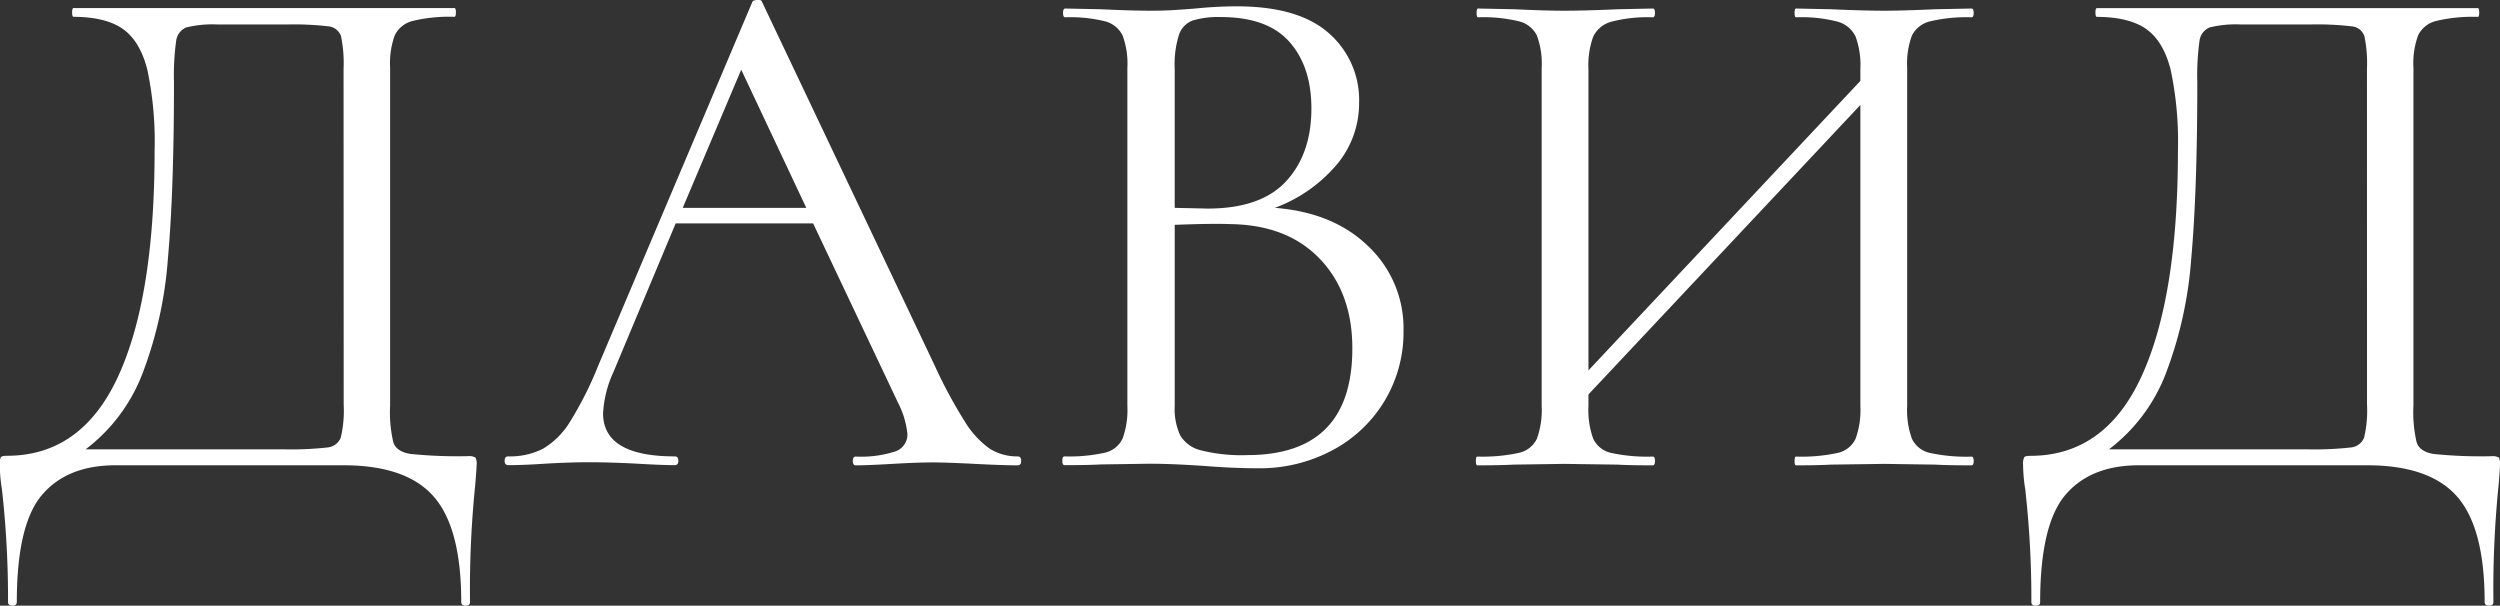 <?xml version="1.0" encoding="UTF-8"?> <svg xmlns="http://www.w3.org/2000/svg" id="Слой_1" data-name="Слой 1" viewBox="0 0 410.4 99.43"><rect x="0" y="0" width="410.4" height="99.43" fill="#333333" stroke="none"/><defs><style>.cls-1{fill:#fff;}</style></defs><title>давид</title><path class="cls-1" d="M-714.85,709a2.39,2.39,0,0,1,.18,1.26q0,.48-.24,3.36a168,168,0,0,0-.84,19.08q0,.6-.72.6t-.72-.6q0-12.12-4.5-17.28t-14.82-5.16h-37.44q-7.92,0-12.06,4.86t-4.14,17.58q0,.6-.72.6t-.72-.6a161.69,161.69,0,0,0-1-18.48,26.43,26.43,0,0,1-.36-4.08,2.42,2.42,0,0,1,.18-1.2q.18-.24,1-.24,12.24,0,18.24-13t6-37.08a56.76,56.76,0,0,0-1.2-13.32q-1.2-4.68-4-6.66t-8.1-2c-.16,0-.24-.24-.24-.72s.08-.72.24-.72h62.52q.24,0,.24.72t-.24.72a25.68,25.68,0,0,0-6.78.66,4.47,4.47,0,0,0-3,2.34,13.27,13.27,0,0,0-.78,5.28v55.56a21.58,21.58,0,0,0,.54,6.06q.54,1.5,2.82,1.86a77,77,0,0,0,9.48.36A2,2,0,0,1-714.85,709Zm-21.66-63.78a21.83,21.83,0,0,0-.42-5.4,2.42,2.42,0,0,0-2.1-1.62,48.83,48.83,0,0,0-6.84-.3h-11.28a17.94,17.94,0,0,0-5.16.48,2.72,2.72,0,0,0-1.68,2.22,40.66,40.66,0,0,0-.36,6.78q0,17.88-1,29a66.44,66.44,0,0,1-4.2,18.9,28.35,28.35,0,0,1-9.3,12.36h32.4a54,54,0,0,0,7.26-.3,2.59,2.59,0,0,0,2.22-1.62,19.23,19.23,0,0,0,.48-5.4Z" transform="translate(792.91 -633.88)"></path><path class="cls-1" d="M-625.27,709.55q0,.72-.6.72-2.4,0-7-.24-4.8-.24-6.84-.24-2.64,0-6.72.24t-6,.24q-.48,0-.48-.72t.48-.72a18.29,18.29,0,0,0,6.48-.84,2.93,2.93,0,0,0,2-2.88,14.5,14.5,0,0,0-1.56-5.16l-13.92-29.4h-22.56L-692.23,695a18.57,18.57,0,0,0-1.68,6.72q0,7.08,11.76,7.08.6,0,.6.72t-.6.72q-2,0-6.12-.24-4.56-.24-8-.24-3.12,0-7.2.24-3.6.24-6,.24-.6,0-.6-.72t.6-.72a11.88,11.88,0,0,0,5.7-1.26,13,13,0,0,0,4.44-4.44,58.21,58.21,0,0,0,4.62-9.18l25.32-59.76c.08-.16.34-.26.78-.3s.7.06.78.3l28.32,59.64a77.73,77.73,0,0,0,5,9.3,14.91,14.91,0,0,0,4.08,4.44,8.41,8.41,0,0,0,4.62,1.26Q-625.27,708.83-625.27,709.55ZM-660.55,668l-10.68-22.68-9.6,22.68Z" transform="translate(792.91 -633.88)"></path><path class="cls-1" d="M-568.27,674.33a18.52,18.52,0,0,1,5.76,13.86,21.83,21.83,0,0,1-3.12,11.52,22,22,0,0,1-8.58,8.1,25.26,25.26,0,0,1-12.18,2.94q-4,0-8.52-.36-1.68-.12-4-.24T-604,710l-8.16.12q-2.16.12-6,.12-.36,0-.36-.72t.36-.72a26.6,26.6,0,0,0,6.6-.6,4.24,4.24,0,0,0,2.94-2.34,13.78,13.78,0,0,0,.78-5.34V645a13.31,13.31,0,0,0-.78-5.28,4.44,4.44,0,0,0-2.88-2.34,23.68,23.68,0,0,0-6.54-.66q-.36,0-.36-.72t.36-.72l5.88.12q5,.24,8.16.24,2.16,0,4-.12t3.3-.24q3.6-.36,6.84-.36,10.08,0,15.06,4.38a14.54,14.54,0,0,1,5,11.46A15.66,15.66,0,0,1-573.55,661a24.43,24.43,0,0,1-10.08,7Q-574,668.75-568.27,674.33Zm-28.86-37.08a3.79,3.79,0,0,0-2.22,2.28,16.2,16.2,0,0,0-.72,5.7V668l5.4.12q8.76,0,12.9-4.5t4.14-11.94q0-6.84-3.6-10.92t-11.28-4.08A14.61,14.61,0,0,0-597.13,637.25Zm26.22,53.82q0-9.12-5.34-14.7t-14.7-5.7q-2.88-.12-9.12.12v29.76a10.35,10.35,0,0,0,.9,4.8,5.45,5.45,0,0,0,3.42,2.46,27.3,27.3,0,0,0,7.56.78Q-570.91,708.59-570.91,691.07Z" transform="translate(792.91 -633.88)"></path><path class="cls-1" d="M-468.91,709.55q0,.72-.36.72-3.84,0-6-.12l-8.28-.12-8.76.12q-2.16.12-5.76.12c-.16,0-.24-.24-.24-.72s.08-.72.24-.72a27.93,27.93,0,0,0,6.84-.6,4.24,4.24,0,0,0,2.94-2.34,13.78,13.78,0,0,0,.78-5.34V651.11l-44.64,47.52v1.92a13.74,13.74,0,0,0,.78,5.34,4.24,4.24,0,0,0,2.94,2.34,27.93,27.93,0,0,0,6.84.6q.36,0,.36.72t-.36.72q-3.72,0-5.88-.12l-8.64-.12-8.28.12q-2.28.12-6,.12c-.16,0-.24-.24-.24-.72s.08-.72.24-.72a28.05,28.05,0,0,0,6.78-.6,4.27,4.27,0,0,0,3-2.34,13.78,13.78,0,0,0,.78-5.34V645a13.31,13.31,0,0,0-.78-5.28,4.46,4.46,0,0,0-2.94-2.34,25,25,0,0,0-6.72-.66c-.16,0-.24-.24-.24-.72s.08-.72.24-.72l6,.12q5,.24,8.16.24,3.48,0,8.76-.24l5.76-.12q.36,0,.36.72t-.36.72a23.59,23.59,0,0,0-6.78.72,4.62,4.62,0,0,0-3,2.46,13.74,13.74,0,0,0-.78,5.34v49.44l44.64-47.52v-1.92a13.78,13.78,0,0,0-.78-5.34,4.61,4.61,0,0,0-2.94-2.46,23.51,23.51,0,0,0-6.84-.72c-.16,0-.24-.24-.24-.72s.08-.72.24-.72l5.76.12q5.28.24,8.76.24,3,0,8.28-.24l6-.12q.36,0,.36.72t-.36.72a25.68,25.68,0,0,0-6.78.66,4.48,4.48,0,0,0-3,2.34,13.27,13.27,0,0,0-.78,5.28v55.56a13.74,13.74,0,0,0,.78,5.34,4.26,4.26,0,0,0,3,2.34,28,28,0,0,0,6.78.6Q-468.91,708.83-468.91,709.55Z" transform="translate(792.91 -633.88)"></path><path class="cls-1" d="M-382.69,709a2.39,2.39,0,0,1,.18,1.26q0,.48-.24,3.36a168,168,0,0,0-.84,19.08q0,.6-.72.6t-.72-.6q0-12.12-4.5-17.28t-14.82-5.16h-37.44q-7.92,0-12.06,4.86T-458,732.71q0,.6-.72.6t-.72-.6a161.69,161.69,0,0,0-1-18.48,26.43,26.43,0,0,1-.36-4.08,2.42,2.42,0,0,1,.18-1.2q.18-.24,1-.24,12.24,0,18.24-13t6-37.08a56.76,56.76,0,0,0-1.2-13.32q-1.2-4.68-4-6.66t-8.1-2c-.16,0-.24-.24-.24-.72s.08-.72.24-.72h62.52q.24,0,.24.72t-.24.72a25.68,25.68,0,0,0-6.78.66,4.47,4.47,0,0,0-3,2.34,13.27,13.27,0,0,0-.78,5.28v55.56a21.58,21.58,0,0,0,.54,6.06q.54,1.5,2.82,1.86a77,77,0,0,0,9.48.36A2,2,0,0,1-382.69,709Zm-21.66-63.78a21.83,21.83,0,0,0-.42-5.4,2.42,2.42,0,0,0-2.1-1.62,48.83,48.83,0,0,0-6.84-.3H-425a17.94,17.94,0,0,0-5.16.48,2.72,2.72,0,0,0-1.68,2.22,40.66,40.66,0,0,0-.36,6.78q0,17.88-1,29a66.44,66.44,0,0,1-4.2,18.9,28.35,28.35,0,0,1-9.3,12.36h32.4a54,54,0,0,0,7.26-.3,2.59,2.59,0,0,0,2.22-1.62,19.23,19.23,0,0,0,.48-5.4Z" transform="translate(792.91 -633.88)"></path></svg> 